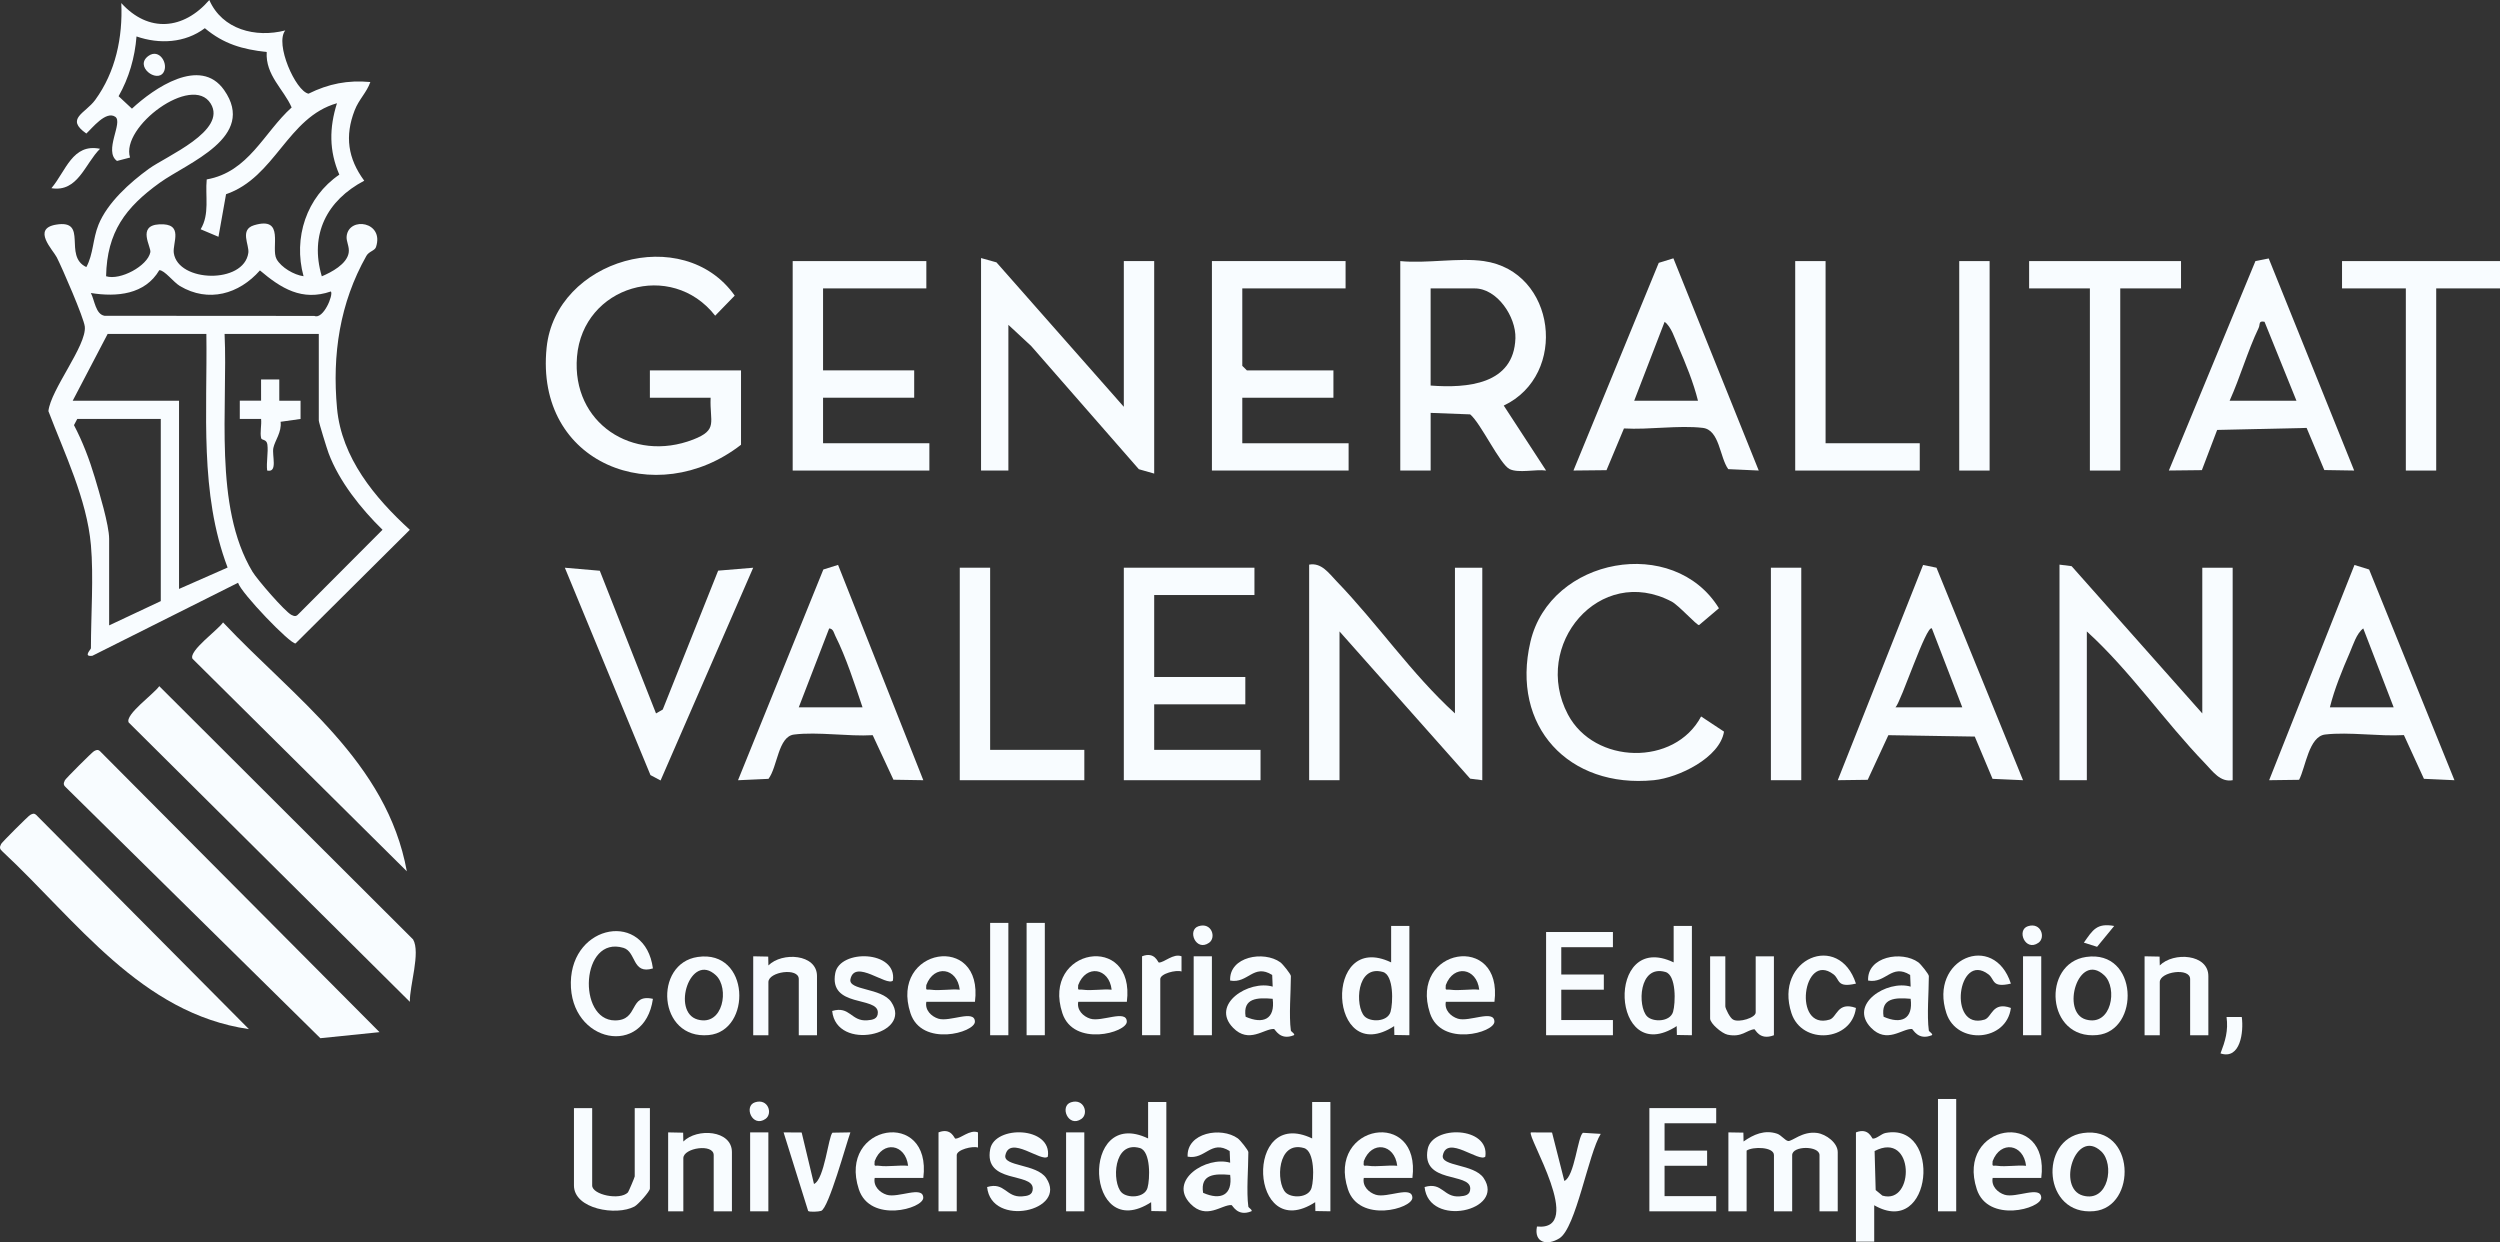 <svg xmlns="http://www.w3.org/2000/svg" id="a" data-name="Capa 1" width="1080" height="536.66" viewBox="0 0 1080 536.66"><rect x="0" y="0" width="1080" height="536.66" fill="#333333" stroke="none"/><defs><style>      .b {        fill: #f8fcff;      }    </style></defs><path class="b" d="M39.27,235.41c-1.75-19.78-11.41-39.51-18.36-57.81,1.03-9.36,16.54-28.33,15.73-36.49-.36-3.66-9.83-25.5-12.13-29.97-1.63-3.17-10.87-12.35-.26-14.1,14.16-2.33,2.87,13.59,13.05,18.34,3.06-5.62,2.75-12.13,5.26-18.32,3.86-9.51,13.56-18.21,21.76-24.15,7.5-5.44,33.95-16.42,26.69-28.18-7.98-12.94-39.02,10.03-34.83,23.33l-5.64,1.47c-5.88-4.25,2.77-16.67-.74-19.07-4.03-2.76-9.98,4.91-12.5,7.23-9.26-6.45-.43-8.68,3.82-14.51,8.83-12.1,11.95-27.04,11.28-41.85,11.74,12.96,26.91,11.54,38.02-1.31,5.6,12.74,19.93,16.43,32.83,13.13-4.65,5.67,4.47,26.26,10.03,27.32,8.69-4.3,16.95-5.93,26.71-5.03-1.56,4.49-4.95,7.5-6.78,12.23-4.31,11.1-2.95,20.78,4.14,30.4-16.13,8.5-23.69,23.2-18.33,41.3,4.16-1.74,10.79-5.25,11.61-10.14.45-2.71-1.17-4.91-.87-7.28,1.06-8.53,16.33-6.22,12.67,4.79-.53,1.6-3.03,1.82-4.15,3.8-11.51,20.39-14.81,42.62-12.68,65.86,1.97,21.39,16.32,38.65,31.45,52.48l-49.37,49.09c-2.22.39-23.57-21.81-24.84-26.21l-62.93,31.54c-4.15.54-.63-2.7-.63-3.26,0-14.07,1.21-30.94,0-44.59ZM115.22,22.47c-10.43-1.14-18.56-3.43-26.73-10.29-8.55,6.43-19.67,6.99-29.52,3.56-.69,9.04-3.25,17.93-7.74,25.82l5.77,5.38c9.41-8.78,29.53-22.71,39.81-8.05,14.3,20.38-15.71,31.37-27.77,40.04-14.81,10.65-22.84,21.3-23.21,40.41,6.1,1.91,17.91-4.43,19.12-10.38.46-2.26-5.93-11.52,3.84-12.05,10.83-.59,5.65,8.05,6.29,12.41,1.87,12.71,30.28,13.47,32.2-.08.49-3.44-3.87-10.03,2.47-11.94,13.57-4.07,7.07,9.82,9.73,14.63,1.99,3.6,7.53,6.84,11.65,7.4-4.55-16.59,1.27-34.23,15.46-43.88-4.47-10.34-4.35-20.27-1.02-30.86-21.46,6.09-26.59,31.97-47.92,39.31l-3.27,18.39-7.7-3.25c3.97-6.59,1.92-14.3,2.62-21.53,18.16-3.22,24.63-20.22,36.69-31.09-3.46-7.93-11.38-13.93-10.77-23.97ZM142.94,125.91c-12.47,4.31-21.53-1.35-30.65-9.09-9.02,10.24-22.24,14.07-34.57,6.74-2.79-1.66-6.63-6.87-8.9-6.85-6.18,10.57-18.4,11.68-29.56,9.87,1.66,3.29,2.05,9.18,5.9,9.84l90.65.06c3.9,1.66,8.34-9.24,7.13-10.56ZM89.15,144.26h-42.65l-15.09,28.85h45.93v81.31l20.98-9.24c-12.2-32.2-8.7-67.1-9.17-100.93ZM137.7,144.26h-40.68c1.47,31.63-4.9,74.49,12.05,102.72,2.03,3.38,13.97,17.19,16.84,18.67,1.54.79,2.18.63,3.31-.65l36.03-36.14c-9.22-8.99-18.75-20.9-23.3-33.08-.7-1.87-4.23-13.26-4.23-14.13v-37.38ZM69.46,180.99h-36.09l-1.41,2.67c3.74,7.13,6.68,14.84,8.98,22.55,1.9,6.38,6.21,20.62,6.21,26.58v37.38l22.31-10.49v-78.69Z"></path><path class="b" d="M163.95,445.89l-25.56,2.61-109.69-108.13c-1.28-1.13-1.45-1.77-.66-3.31.41-.79,11.77-12.14,12.56-12.55,1.01-.52,1.61-.87,2.6,0l120.75,121.38Z"></path><path class="b" d="M177.06,432.79l-121.46-120.67c-1.75-3.39,11.04-12.45,13.2-15.7l109.65,109.41c3.3,5.69-1.54,19.98-1.39,26.96Z"></path><path class="b" d="M307,171.81h-26.25v-11.8h39.37v32.13c-36.59,28.43-89.13,8.43-83.98-41.95,3.91-38.18,59.02-53.97,81.26-22.49l-8.44,8.68c-18.9-24.16-57.16-12.88-59.7,17.74-2.37,28.63,24.12,45.88,50.21,35.76,10.9-4.23,7.06-7.47,7.52-18.06Z"></path><path class="b" d="M628.54,308.2v-62.95h11.81v91.8l-5.24-.67-56.44-63.6v64.26h-13.12v-93.12c5.34-.99,8.56,3.77,11.85,7.18,17.67,18.29,32.31,39.95,51.15,57.09Z"></path><path class="b" d="M951.39,308.2v-62.95h13.12v91.8c-5.34.99-8.56-3.77-11.85-7.18-17.67-18.29-32.31-39.95-51.15-57.09v64.26h-11.81v-93.12l5.24.67,56.44,63.6Z"></path><polygon class="b" points="485.49 175.74 485.49 112.79 498.61 112.79 498.61 204.59 491.98 202.7 445.48 149.49 435.62 140.33 435.62 203.28 423.81 203.28 423.81 111.48 430.47 113.34 485.49 175.74"></polygon><path class="b" d="M641.01,112.79c31.24,4.43,36.62,49.12,8.61,62.42l18.29,28.06c-4.42-.63-11.92,1.25-15.76-.63-4.19-2.06-12.43-19.81-17.04-23.63l-17.07-.65v24.92h-13.12v-90.49c11.22,1.13,25.25-1.54,36.09,0ZM618.04,166.56c15.76,1.19,35.97-.4,36.62-20.44.3-9.21-7.85-21.52-17.6-21.52h-19.03v41.97Z"></path><polygon class="b" points="541.92 245.25 541.92 257.05 498.61 257.05 498.61 292.46 537.98 292.46 537.98 304.27 498.61 304.27 498.61 323.94 544.55 323.94 544.55 337.05 485.49 337.05 485.49 245.25 541.92 245.25"></polygon><polygon class="b" points="581.29 112.79 581.29 124.59 536.67 124.59 536.67 158.04 538.64 160 576.04 160 576.04 171.81 536.67 171.81 536.67 191.48 582.6 191.48 582.6 203.28 523.55 203.28 523.55 112.79 581.29 112.79"></polygon><polygon class="b" points="400.18 112.79 400.18 124.59 355.56 124.59 355.56 160 394.93 160 394.93 171.81 355.56 171.81 355.56 191.48 401.49 191.48 401.49 203.28 342.44 203.28 342.44 112.79 400.18 112.79"></polygon><path class="b" d="M734.87,309.51l9.9,6.55c-1.77,11.24-19.56,19.9-30.28,20.98-36.73,3.67-61.96-23.22-53.33-59.85,8.58-36.44,61.9-46.15,81.42-14.42l-8.6,7.28c-.97.14-8.77-8.56-11.81-10.16-31.11-16.37-60.63,18.78-44.84,48.74,11.43,21.68,46.16,22.44,57.54.89Z"></path><path class="b" d="M362.04,244.02l36.83,93.03-12.9-.21-8.96-19.24c-10.59.62-23.74-1.56-33.99-.28-6.9.86-7.08,13.87-11.03,19.14l-13.17.6,36.86-91.03,6.36-2ZM372.62,305.58c-3.29-9.73-7.18-21.81-11.76-30.87-.63-1.24-.83-3.11-2.66-3.23l-13.14,34.1h27.56Z"></path><path class="b" d="M873.95,337.05l-13.17-.59-7.68-18.26-37.33-.6-8.92,19.28-12.94.17,36.86-92.98,5.79,1.18,37.39,91.8ZM847.71,305.58l-13.14-34.1c-2.33-1.82-13.36,31.9-15.73,34.1h28.87Z"></path><path class="b" d="M1060.31,337.05l-13.17-.6-8.65-18.89c-10.7.64-23.63-1.46-34.02-.25-7.06.82-8.4,14.04-11.26,19.57l-12.94.17,36.86-92.98,6.33,1.96,36.86,91.02ZM1034.07,305.58l-13.14-34.1c-2.91,2.13-4.4,7.19-5.85,10.53-3.23,7.45-6.62,15.69-8.57,23.56h27.56Z"></path><path class="b" d="M722.91,111.6l36.86,91.67-13.17-.6c-3.72-5.12-3.71-16.98-11.03-17.83-10.39-1.21-23.33.89-34.02.25l-7.54,18.03-14.28.15,36.85-89.72,6.33-1.96ZM733.53,173.12c-1.95-7.87-5.34-16.12-8.57-23.56-1.45-3.34-2.94-8.4-5.85-10.53l-13.14,34.1h27.56Z"></path><path class="b" d="M980.09,111.66l36.91,91.61-12.9-.21-7.64-18.2-38.65.87-6.6,17.37-14.26.16,37.4-90.48,5.75-1.13ZM963.2,173.12h28.87l-13.79-34.11c-2.73-.57-1.81,1.11-2.54,2.64-4.82,10.1-7.94,21.25-12.54,31.46Z"></path><path class="b" d="M107.52,444.58c-46.53-6.75-74.4-46.83-106.38-76.67-1.28-1.13-1.45-1.77-.66-3.31.41-.79,11.77-12.14,12.56-12.55,1.01-.52,1.61-.87,2.6,0l91.88,92.52Z"></path><path class="b" d="M175.75,376.4l-92.59-91.82c-1.75-3.39,11.04-12.45,13.2-15.7,30.88,32.76,70.76,60.18,79.39,107.52Z"></path><polygon class="b" points="283.4 308.2 286.31 306.52 310.24 246.52 325.38 245.26 285.37 337.16 281 334.84 244.01 245.26 259.11 246.56 283.4 308.2"></polygon><polygon class="b" points="1080 112.79 1080 124.59 1052.44 124.59 1052.44 203.28 1039.32 203.28 1039.32 124.59 1011.76 124.59 1011.76 112.79 1080 112.79"></polygon><polygon class="b" points="942.2 112.79 942.2 124.59 915.95 124.59 915.95 203.28 902.83 203.28 902.83 124.59 876.58 124.59 876.58 112.79 942.2 112.79"></polygon><polygon class="b" points="427.74 245.25 427.74 323.94 468.43 323.94 468.43 337.05 414.62 337.05 414.62 245.25 427.74 245.25"></polygon><polygon class="b" points="788.65 112.79 788.65 191.48 829.33 191.48 829.33 203.28 775.53 203.28 775.53 112.79 788.65 112.79"></polygon><rect class="b" x="765.03" y="245.25" width="13.12" height="91.8"></rect><rect class="b" x="846.39" y="112.79" width="13.12" height="90.49"></rect><path class="b" d="M746.65,489.19l6.49.11.08,3.83c4.31-3.07,9.15-5.16,14.49-3.37,1.78.6,3.46,2.95,4.76,3.15,1.7.26,6.19-4.37,12.55-3.47,3.88.55,8.88,4.26,8.88,8.27v25.57h-7.87v-24.26c0-4.15-11.81-4.15-11.81,0v24.26h-7.87v-24.26c0-3.64-9.12-3.76-11.81-1.97v26.23h-7.87v-34.1Z"></path><path class="b" d="M801.77,489.19c5.57-2.2,6.82,2.68,7.26,2.7,1.77.05,3.65-2.08,5.51-2.44,24.46-4.82,20.49,45.81-4.88,31.22v15.74s-7.89,0-7.89,0v-47.21ZM809.83,497.25l.46,16.86,2.91,2.4c14.06,4.15,13.93-28.27-3.37-19.26Z"></path><path class="b" d="M574.73,476.07v47.21l-6.49-.11-.08-3.83c-28.51,18.5-31-41.73-1.31-27.53v-15.74s7.89,0,7.89,0ZM555.35,515.11c2.51,2.59,9.93,2.5,11.24-1.93,1.09-3.69,1.48-15.88-3.3-17.23-11.59-3.28-12.07,14.9-7.94,19.16Z"></path><path class="b" d="M503.86,476.07v47.21l-6.49-.11-.08-3.83c-28.51,18.5-31-41.73-1.31-27.53v-15.74s7.89,0,7.89,0ZM484.48,515.11c2.51,2.59,9.93,2.5,11.24-1.93,1.09-3.69,1.48-15.88-3.3-17.23-11.59-3.28-12.07,14.9-7.94,19.16Z"></path><path class="b" d="M608.85,400.01v47.21l-6.49-.11-.08-3.83c-28.51,18.5-31-41.73-1.31-27.53v-15.74s7.89,0,7.89,0ZM589.47,439.05c2.51,2.59,9.93,2.5,11.24-1.93,1.09-3.69,1.48-15.88-3.3-17.23-11.59-3.28-12.07,14.9-7.94,19.16Z"></path><path class="b" d="M730.9,400.01v47.21l-6.49-.11-.08-3.83c-28.51,18.5-31-41.73-1.31-27.53v-15.74s7.89,0,7.89,0ZM711.52,439.05c2.51,2.59,9.93,2.5,11.24-1.93,1.09-3.69,1.48-15.88-3.3-17.23-11.59-3.28-12.07,14.9-7.94,19.16Z"></path><polygon class="b" points="741.4 478.7 741.4 485.25 719.09 485.25 719.09 497.06 737.47 497.06 737.47 503.61 719.09 503.61 719.09 516.73 741.4 516.73 741.4 523.29 712.53 523.29 712.53 478.7 741.4 478.7"></polygon><polygon class="b" points="696.78 402.63 696.78 409.19 674.47 409.19 674.47 420.99 692.85 420.99 692.85 427.55 674.47 427.55 674.47 440.66 696.78 440.66 696.78 447.22 667.91 447.22 667.91 402.63 696.78 402.63"></polygon><path class="b" d="M255.82,478.7v33.44c0,3.99,11.94,6.55,15.45,2.98.26-.27,2.93-6.54,2.93-6.91v-29.51h6.56v34.75c0,1.22-5.11,6.94-6.67,7.77-7.86,4.17-26.14,1.06-26.14-9.08v-33.44h7.87Z"></path><path class="b" d="M282.06,418.36c-9.06,2.78-7.1-7.21-12.74-8.89-18.41-5.48-20.03,31.3-3.66,31.35,10.55.03,5.8-11.7,16.4-9.32-3.6,25.51-35.9,19.07-35.46-7.16.42-25.29,32.15-30.98,35.46-5.97Z"></path><path class="b" d="M539.3,521.32c.05.37,1.98,1.49,1.31,1.95-6.06,2.49-8.11-2.66-8.61-2.68-4.26-.23-10.81,6.53-17.69-.53-9.88-10.13,6.87-20.79,17.12-17.77l-.21-5.04c-8.08-5.08-10.46,3.85-18.17,2.42-.48-10.41,14.56-13.02,21.68-7.89,1.07.77,4.56,5.15,4.56,5.93,0,7.07-.9,17.04,0,23.61ZM531.43,507.55c-6.52-.57-13-.44-11.69,7.75,7.59,3.35,12.84,1.09,11.69-7.75Z"></path><path class="b" d="M833.27,445.25c.05.37,1.98,1.49,1.31,1.95-6.06,2.49-8.11-2.66-8.61-2.68-4.26-.23-10.81,6.53-17.69-.53-9.88-10.13,6.87-20.79,17.12-17.77l-.21-5.04c-8.08-5.08-10.46,3.85-18.17,2.42-.48-10.41,14.56-13.02,21.68-7.89,1.07.77,4.56,5.15,4.56,5.93,0,7.07-.9,17.04,0,23.61ZM825.4,431.48c-6.52-.57-13-.44-11.69,7.75,7.59,3.35,12.84,1.09,11.69-7.75Z"></path><path class="b" d="M557.67,445.25c.05.37,1.98,1.49,1.31,1.95-6.06,2.49-8.11-2.66-8.61-2.68-4.26-.23-10.81,6.53-17.69-.53-9.88-10.13,6.87-20.79,17.12-17.77l-.21-5.04c-8.08-5.08-10.46,3.85-18.17,2.42-.48-10.41,14.56-13.02,21.68-7.89,1.07.77,4.56,5.15,4.56,5.93,0,7.07-.9,17.04,0,23.61ZM549.8,431.48c-6.52-.57-13-.44-11.69,7.75,7.59,3.35,12.84,1.09,11.69-7.75Z"></path><path class="b" d="M881.83,508.86h-21c-.69,3.52,2.1,6.31,5.19,7.28,4.91,1.55,15.68-4.11,15.79,1.25.1,4.78-22.99,11.15-27.84-3.63-9.23-28.18,31.67-35.18,27.86-4.89ZM875.26,503.61c-1.09-9.47-11.05-11.07-14.45-1.98-.28,2.72.14,1.73,1.97,1.99,3.82.54,8.53-.38,12.49,0Z"></path><path class="b" d="M398.87,508.86h-21c-.69,3.52,2.1,6.31,5.19,7.28,4.91,1.55,15.68-4.11,15.79,1.25.1,4.78-22.99,11.15-27.84-3.63-9.23-28.18,31.67-35.18,27.86-4.89ZM392.3,503.61c-1.09-9.47-11.05-11.07-14.45-1.98-.28,2.72.14,1.73,1.97,1.99,3.82.54,8.53-.38,12.49,0Z"></path><path class="b" d="M610.16,508.86h-21c-.69,3.52,2.1,6.31,5.19,7.28,4.91,1.55,15.68-4.11,15.79,1.25.1,4.78-22.99,11.15-27.84-3.63-9.23-28.18,31.67-35.18,27.86-4.89ZM603.6,503.61c-1.09-9.47-11.05-11.07-14.45-1.98-.28,2.72.14,1.73,1.97,1.99,3.82.54,8.53-.38,12.49,0Z"></path><path class="b" d="M645.6,432.79h-21c-.69,3.52,2.1,6.31,5.19,7.28,4.91,1.55,15.68-4.11,15.79,1.25.1,4.78-22.99,11.15-27.84-3.63-9.23-28.18,31.67-35.18,27.86-4.89ZM639.03,427.54c-1.09-9.47-11.05-11.07-14.45-1.98-.28,2.72.14,1.73,1.97,1.99,3.82.54,8.53-.38,12.49,0Z"></path><path class="b" d="M486.8,432.79h-21c-.69,3.52,2.1,6.31,5.19,7.28,4.91,1.55,15.68-4.11,15.79,1.25.1,4.78-22.99,11.15-27.84-3.63-9.23-28.18,31.67-35.18,27.86-4.89ZM480.23,427.54c-1.09-9.47-11.05-11.07-14.45-1.98-.28,2.72.14,1.73,1.97,1.99,3.82.54,8.53-.38,12.49,0Z"></path><path class="b" d="M421.18,432.79h-21c-.69,3.52,2.1,6.31,5.19,7.28,4.91,1.55,15.68-4.11,15.79,1.25.1,4.78-22.99,11.15-27.84-3.63-9.23-28.18,31.67-35.18,27.86-4.89ZM414.61,427.54c-1.09-9.47-11.05-11.07-14.45-1.98-.28,2.72.14,1.73,1.97,1.99,3.82.54,8.53-.38,12.49,0Z"></path><path class="b" d="M901.2,413.4c22.66-3.27,23.43,31.99,4.75,33.75-22.05,2.07-23.98-30.98-4.75-33.75ZM909.05,421.34c-11.2-10.5-18.99,16.02-7.9,19.1,11.06,3.08,13.75-13.61,7.9-19.1Z"></path><path class="b" d="M301.44,413.4c22.66-3.27,23.43,31.99,4.75,33.75-22.05,2.07-23.98-30.98-4.75-33.75ZM309.29,421.34c-11.08-10.38-19.4,15.93-7.9,19.1,11.09,3.06,13.75-13.62,7.9-19.1Z"></path><path class="b" d="M899.89,489.47c22.66-3.27,23.43,31.99,4.75,33.75-22.05,2.07-23.98-30.98-4.75-33.75ZM907.74,497.4c-11.08-10.38-19.4,15.93-7.9,19.1,11.09,3.06,13.75-13.62,7.9-19.1Z"></path><path class="b" d="M670.48,489.24l5.32,20.93c4.41-1.86,5.78-19.36,8.04-20.8l7.68.46c-5.3,8.43-10.67,40.62-17.84,45.11-5.32,3.34-11.1,1.93-9.71-5.09,21.13,2.08-4.59-39.26-2.62-40.65l9.13.04Z"></path><path class="b" d="M745.34,413.12v21.64c0,.86,2.06,5.2,3.45,5.74,2.38,1.34,9.67-.78,9.67-3.11v-24.26h7.87v34.1c-6.31,2.41-7.98-2.66-8.47-2.6-3.31.36-5.44,3.67-11.57,2.35-2.45-.53-7.52-4.83-7.52-6.96v-26.89h6.56Z"></path><path class="b" d="M325.38,413.12l6.49.13.08,3.82c5.9-5.93,20.99-4.99,20.99,4.58v25.57h-7.87v-24.26c0-5.13-13.12-3.19-13.12,1.31v22.95h-6.56v-34.1Z"></path><path class="b" d="M926.45,413.12l6.49.13.08,3.82c5.9-5.93,20.99-4.99,20.99,4.58v25.57h-7.87v-24.26c0-5.13-13.12-3.19-13.12,1.31v22.95h-6.56v-34.1Z"></path><path class="b" d="M288.63,489.19l6.49.13.08,3.82c5.9-5.93,20.99-4.99,20.99,4.58v25.57h-7.87v-24.26c0-5.13-13.12-3.19-13.12,1.31v22.95h-6.56v-34.1Z"></path><path class="b" d="M452.67,499.67c-2.68,2.65-16.45-9.5-18.35-.6-1.05,4.92,13.45,3.65,17.63,9.85,9.56,14.19-23.73,21.61-25.52,3.88,7.69-2.32,8.14,4.57,15.1,4.04,2.33-.18,4.64-.5,4.63-3.41-.04-7.1-21.23-1.9-18.4-16.98,1.97-10.48,26.81-9.88,24.91,3.22Z"></path><path class="b" d="M385.74,423.61c-2.68,2.65-16.45-9.5-18.35-.6-1.05,4.92,13.45,3.65,17.63,9.85,9.56,14.19-23.73,21.61-25.52,3.88,7.69-2.32,8.14,4.57,15.1,4.04,2.33-.18,4.64-.5,4.63-3.41-.04-7.1-21.23-1.9-18.4-16.98,1.97-10.48,26.81-9.88,24.91,3.22Z"></path><path class="b" d="M641.66,499.67c-2.68,2.65-16.45-9.5-18.35-.6-1.05,4.92,13.45,3.65,17.63,9.85,9.56,14.19-23.73,21.61-25.52,3.88,7.69-2.32,8.14,4.57,15.1,4.04,2.33-.18,4.64-.5,4.63-3.41-.04-7.1-21.23-1.9-18.4-16.98,1.97-10.48,26.81-9.88,24.91,3.22Z"></path><path class="b" d="M801.77,424.92c-8.46,1.98-6.87-1.86-9.7-4.01-13.3-10.12-17.71,24.35-1.71,19.57,3.27-.98,3.33-7.97,11.41-5.05-1.83,14.54-23.34,16.12-27.86,2.26-7.68-23.56,20.56-35.37,27.86-12.77Z"></path><path class="b" d="M868.7,424.92c-8.46,1.98-6.87-1.86-9.7-4.01-13.3-10.12-17.71,24.35-1.71,19.57,3.27-.98,3.33-7.97,11.41-5.05-1.83,14.54-23.34,16.12-27.86,2.26-7.68-23.56,20.56-35.37,27.86-12.77Z"></path><path class="b" d="M346.32,489.24l5.32,22.24c4.51-1.89,6.25-20.66,7.99-22.16l7.74-.13c-1.79,4.89-9.39,32.79-12.64,33.91-1.09.37-5.01.56-5.61.05l-10.61-33.96,7.82.05Z"></path><rect class="b" x="427.74" y="398.69" width="7.87" height="48.53"></rect><rect class="b" x="443.49" y="398.69" width="7.87" height="48.53"></rect><rect class="b" x="837.21" y="474.76" width="7.87" height="48.53"></rect><path class="b" d="M405.43,489.19c5.57-2.2,6.82,2.68,7.26,2.7,2.31.06,6.29-4.1,9.8-2.7v6.56c-2.32-.81-9.18.92-9.18,3.28v24.26h-7.87v-34.1Z"></path><path class="b" d="M493.36,413.12c5.57-2.2,6.82,2.68,7.26,2.7,2.31.06,6.29-4.1,9.8-2.7v6.56c-2.32-.81-9.18.92-9.18,3.28v24.26h-7.87v-34.1Z"></path><rect class="b" x="515.67" y="413.12" width="7.87" height="34.1"></rect><rect class="b" x="324.06" y="489.19" width="7.87" height="34.1"></rect><rect class="b" x="460.55" y="489.19" width="7.87" height="34.1"></rect><rect class="b" x="873.95" y="413.12" width="7.87" height="34.1"></rect><path class="b" d="M43.21,64.28c-6.55,6.47-9.55,18.88-21,17.02,6.26-7.41,9.1-19.47,21-17.02Z"></path><path class="b" d="M968.45,439.34c.87,6.42-.58,18.56-9.19,15.74,2.05-5.39,3.41-9.77,2.61-15.74h6.57Z"></path><path class="b" d="M913.33,400.02l-7.39,9-5.71-1.8c3.83-5.44,5.52-8.58,13.1-7.2Z"></path><path class="b" d="M462.66,476.19c5.67-1.81,7.75,4.91,4.53,7.17-5.7,3.99-9.57-5.56-4.53-7.17Z"></path><path class="b" d="M876.07,400.12c5.67-1.81,7.75,4.91,4.53,7.17-5.7,3.99-9.57-5.56-4.53-7.17Z"></path><path class="b" d="M517.78,400.12c5.67-1.81,7.75,4.91,4.53,7.17-5.7,3.99-9.57-5.56-4.53-7.17Z"></path><path class="b" d="M326.18,476.19c5.67-1.81,7.75,4.91,4.53,7.17-5.7,3.99-9.57-5.56-4.53-7.17Z"></path><path class="b" d="M70.61,31.31c-2.89,4.6-12.7-2.67-6.5-7.14,4.75-3.43,8.82,3.45,6.5,7.14Z"></path><path class="b" d="M120.65,163.93v9.19s9.19-.01,9.19-.01v7.88s-8.62,1.22-8.62,1.22c.55,4.48-2.46,8.07-3.13,11.3s2.04,10.82-2.68,9.76c-.42-3.57.54-7.81.1-11.23-.32-2.43-2.46-1.72-2.7-2.78-.58-2.49.27-5.66-.02-8.29h-9.2s0-7.87,0-7.87h9.2s-.01-9.18-.01-9.18h7.89Z"></path></svg>